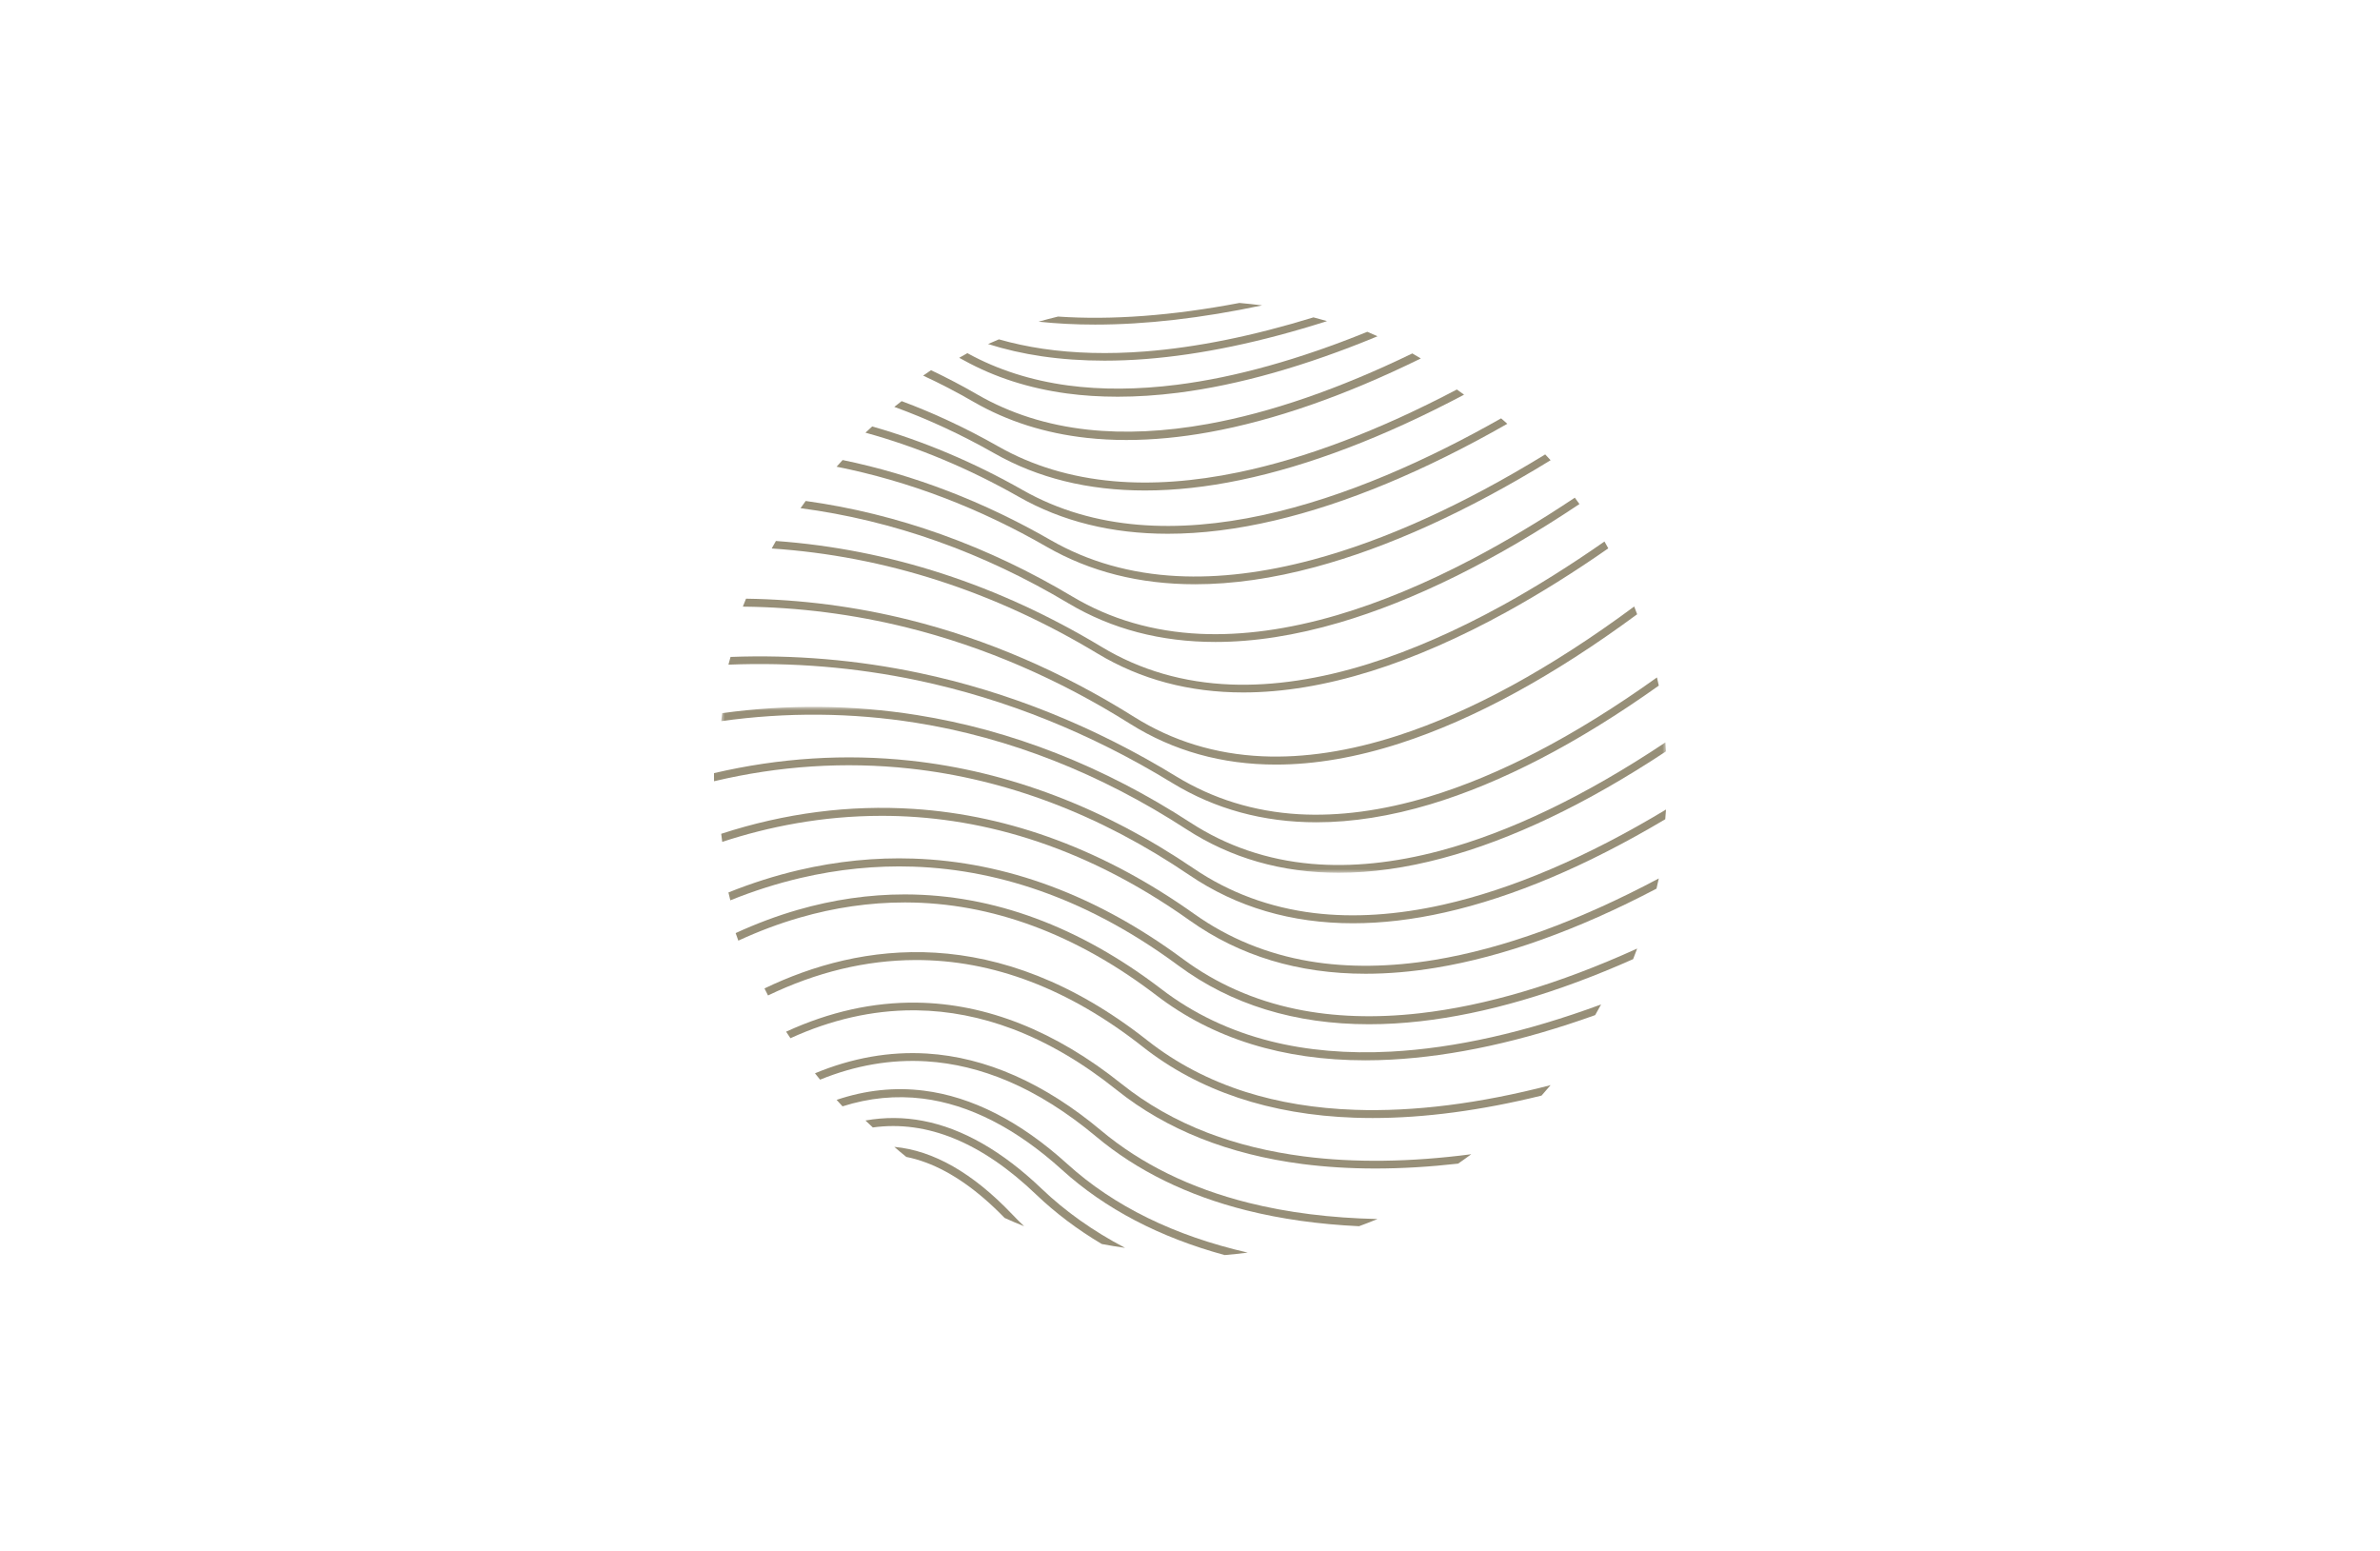 <?xml version="1.0" encoding="UTF-8"?>
<svg width="330px" height="215px" viewBox="0 0 330 215" version="1.1" xmlns="http://www.w3.org/2000/svg" xmlns:xlink="http://www.w3.org/1999/xlink">
    <title>Group 3</title>
    <defs>
        <polygon id="path-1" points="-2.96436619e-15 0 131 0 131 23 -2.96436619e-15 23"></polygon>
    </defs>
    <g id="Brand-Book" stroke="none" stroke-width="1" fill="none" fill-rule="evenodd">
        <g transform="translate(-815, -560)" id="Group-3">
            <g transform="translate(815, 560)">
                <g id="logo-positiv-copy" fill="#FFFFFF">
                    <rect id="Rectangle" x="0" y="0" width="330" height="215"></rect>
                </g>
                <g id="Group-46-Copy-2" transform="translate(99, 42)">
                    <path d="M25,117 C25.548,117.476 26.101,117.94 26.664,118.393 C27.565,118.574 28.46,118.829 29.36,119.163 C32.968,120.499 36.649,123.086 40.293,126.851 C41.183,127.258 42.084,127.638 43,128 C42.415,127.445 41.852,126.885 41.304,126.307 C35.87,120.612 30.408,117.498 25,117" id="Fill-1" fill="#978F78"></path>
                    <path d="M28.978,113.393 C26.32,112.883 23.652,112.872 21,113.343 C21.339,113.671 21.678,113.992 22.022,114.308 C29.532,113.271 37.128,116.382 44.675,123.614 C47.344,126.164 50.383,128.46 53.767,130.468 C54.837,130.673 55.913,130.85 57,131 C52.589,128.693 48.71,125.943 45.418,122.793 C39.99,117.602 34.46,114.436 28.978,113.393" id="Fill-3" fill="#978F78"></path>
                    <path d="M29.067,109.203 C25.045,108.701 21.001,109.131 17,110.483 C17.27,110.786 17.545,111.084 17.821,111.382 C21.514,110.207 25.234,109.848 28.938,110.306 C35.406,111.112 41.912,114.439 48.278,120.204 C54.223,125.589 61.776,129.539 70.804,132 C71.878,131.912 72.942,131.796 74,131.658 C63.833,129.33 55.437,125.214 48.996,119.377 C42.468,113.457 35.762,110.036 29.067,109.203" id="Fill-5" fill="#978F78"></path>
                    <path d="M53.7,114.755 C45.826,108.162 37.695,104.567 29.531,104.061 C24.349,103.744 19.139,104.664 14,106.801 C14.234,107.097 14.469,107.393 14.708,107.683 C19.602,105.692 24.545,104.842 29.46,105.143 C33.226,105.374 37.03,106.3 40.757,107.882 C44.856,109.626 48.97,112.215 52.992,115.578 C58.643,120.309 65.651,123.748 73.82,125.799 C78.605,126.999 83.837,127.736 89.439,128 C90.3,127.682 91.155,127.354 92,127.004 C85.515,126.864 79.51,126.111 74.087,124.749 C66.082,122.742 59.226,119.378 53.7,114.755" id="Fill-7" fill="#978F78"></path>
                    <path d="M81.778,118.319 C76.98,117.701 72.496,116.6 68.444,115.046 C64.035,113.354 60.026,111.077 56.536,108.289 C47.345,100.936 37.793,97.137 28.138,97.004 C22.07,96.919 15.992,98.275 10,101.032 C10.2,101.335 10.4,101.638 10.6,101.936 C16.224,99.366 21.924,98.068 27.608,98.068 C27.781,98.068 27.949,98.068 28.121,98.073 C32.563,98.132 37.026,99.004 41.397,100.654 C46.259,102.489 51.122,105.336 55.844,109.119 C62.706,114.61 71.383,118.063 81.627,119.383 C84.825,119.792 88.181,120 91.687,120 C95.361,120 99.197,119.771 103.174,119.324 C103.79,118.899 104.4,118.468 105,118.021 C96.582,119.122 88.78,119.223 81.778,118.319" id="Fill-9" fill="#978F78"></path>
                    <path d="M88.842,111.862 C83.39,111.672 78.299,110.839 73.704,109.38 C68.646,107.774 64.072,105.378 60.103,102.253 C39.244,85.817 20.293,88.637 7,95.034 C7.162,95.361 7.324,95.687 7.491,96.009 C14.221,92.769 21.07,91.12 27.903,91.098 C38.661,91.06 49.269,95.105 59.435,103.113 C67.206,109.238 77.085,112.548 88.804,112.956 C89.634,112.984 90.47,113 91.317,113 C98.522,113 106.374,111.955 114.743,109.891 C115.17,109.412 115.59,108.933 116,108.443 C106.163,110.997 97.044,112.151 88.842,111.862" id="Fill-11" fill="#978F78"></path>
                    <path d="M77.173,102.354 C71.545,100.938 66.453,98.513 62.048,95.14 C50.683,86.448 38.739,82.028 26.546,82 L26.427,82 C21.514,82 16.524,82.722 11.605,84.144 C8.72,84.976 5.841,86.057 3,87.363 C3.124,87.716 3.249,88.063 3.373,88.41 C6.188,87.109 9.045,86.035 11.902,85.213 C16.724,83.819 21.611,83.113 26.427,83.113 L26.546,83.113 C38.501,83.141 50.228,87.49 61.398,96.033 C69.191,101.991 78.9,105 90.308,105 C91.493,105 92.705,104.967 93.928,104.901 C102.56,104.438 112.041,102.371 122.177,98.733 C122.459,98.243 122.735,97.752 123,97.256 C112.512,101.12 102.728,103.319 93.869,103.793 C87.862,104.113 82.244,103.633 77.173,102.354" id="Fill-13" fill="#978F78"></path>
                    <path d="M80.707,97.898 C74.899,96.692 69.631,94.363 65.041,90.967 C53.115,82.15 40.534,77.464 27.633,77.033 C22.387,76.856 17.055,77.393 11.782,78.626 C8.507,79.389 5.232,80.429 2,81.729 C2.087,82.094 2.173,82.459 2.265,82.819 C5.486,81.519 8.756,80.479 12.026,79.716 C17.207,78.504 22.447,77.979 27.595,78.15 C40.268,78.571 52.654,83.19 64.396,91.869 C71.71,97.278 80.577,100 90.82,100 C93.126,100 95.503,99.862 97.949,99.585 C106.985,98.562 116.891,95.669 127.442,90.972 C127.632,90.486 127.816,89.999 128,89.507 C117.173,94.424 107.039,97.439 97.83,98.479 C91.691,99.176 85.926,98.982 80.707,97.898" id="Fill-15" fill="#978F78"></path>
                    <path d="M65.984,85.627 C72.885,90.531 81.052,93 90.351,93 C93.469,93 96.717,92.724 100.083,92.168 C109.474,90.619 119.758,86.933 130.681,81.202 C130.789,80.733 130.897,80.259 131,79.785 C119.872,85.709 109.42,89.506 99.91,91.077 C93.718,92.096 87.894,92.162 82.595,91.27 C76.706,90.278 71.326,88.073 66.612,84.723 C54.249,75.933 41.156,71.029 27.7,70.147 C18.802,69.563 9.839,70.72 1,73.597 C1.043,73.971 1.092,74.346 1.141,74.715 C7.511,72.627 14.986,71.106 23.246,71.106 C36.03,71.1 50.688,74.754 65.984,85.627" id="Fill-17" fill="#978F78"></path>
                    <path d="M27.133,64.549 C40.556,66.004 53.605,70.971 65.911,79.322 C72.465,83.765 80.06,86 88.598,86 C92.637,86 96.882,85.504 101.327,84.501 C110.771,82.38 121.038,78.036 131.897,71.576 C131.935,71.129 131.973,70.682 132,70.235 C121,76.858 110.613,81.29 101.089,83.427 C94.702,84.861 88.685,85.248 83.193,84.583 C77.073,83.836 71.462,81.764 66.523,78.412 C54.071,69.962 40.859,64.931 27.252,63.459 C18.221,62.483 9.075,63.066 0,65.187 L0,65.579 C0,65.825 0,66.07 0.005,66.31 C9.037,64.167 18.145,63.573 27.133,64.549" id="Fill-19" fill="#978F78"></path>
                    <g id="Group-23" transform="translate(1, 56)">
                        <mask id="mask-2" fill="white">
                            <use xlink:href="#path-1"></use>
                        </mask>
                        <g id="Clip-22"></g>
                        <path d="M26.967,2.199 C39.957,4.27 52.58,9.233 64.48,16.953 C70.692,20.983 77.761,23 85.624,23 C90.152,23 94.945,22.329 99.98,20.983 C109.586,18.418 120.007,13.439 131,6.17 C130.978,5.751 130.951,5.338 130.919,4.925 C119.834,12.318 109.343,17.367 99.694,19.942 C93.347,21.637 87.341,22.249 81.841,21.761 C75.716,21.219 70.071,19.298 65.068,16.047 C53.039,8.24 40.276,3.224 27.135,1.132 C18.246,-0.285 9.185,-0.371 0.14,0.869 C0.092,1.239 0.043,1.609 -2.96436619e-15,1.979 C9.034,0.713 18.09,0.788 26.967,2.199" id="Fill-21" fill="#978F78" mask="url(#mask-2)"></path>
                    </g>
                    <path d="M28.21,52.323 C40.41,54.893 52.279,59.669 63.491,66.52 C69.46,70.172 76.164,72 83.529,72 C88.505,72 93.785,71.165 99.342,69.499 C109.169,66.546 119.81,61.019 131,53.054 C130.919,52.675 130.832,52.297 130.745,51.919 C119.506,59.968 108.843,65.537 99.016,68.49 C92.661,70.398 86.62,71.201 81.069,70.881 C74.898,70.518 69.178,68.753 64.072,65.632 C52.757,58.712 40.768,53.889 28.438,51.294 C19.882,49.491 11.104,48.745 2.293,49.076 C2.19,49.434 2.092,49.791 2,50.148 C10.832,49.791 19.632,50.521 28.21,52.323" id="Fill-24" fill="#978F78"></path>
                    <path d="M57.694,58.348 C63.687,62.11 70.449,64 77.907,64 C83.296,64 89.055,63.014 95.146,61.042 C105.351,57.736 116.389,51.726 128,43.16 C127.869,42.801 127.733,42.443 127.591,42.085 C115.992,50.679 104.975,56.695 94.814,59.984 C88.134,62.149 81.809,63.113 76.011,62.849 C69.533,62.557 63.567,60.728 58.277,57.406 C48.306,51.142 37.802,46.614 27.058,43.936 C19.659,42.091 12.075,41.11 4.441,41 C4.289,41.369 4.142,41.733 4,42.102 C11.688,42.179 19.337,43.154 26.796,45.011 C37.426,47.66 47.827,52.145 57.694,58.348" id="Fill-26" fill="#978F78"></path>
                    <path d="M73.381,54 C78.901,54 84.814,53.017 91.096,51.056 C97.069,49.191 103.421,46.412 109.967,42.8 C114.54,40.278 119.248,37.334 124,34.021 C123.827,33.705 123.649,33.385 123.47,33.075 C118.713,36.393 114.005,39.343 109.437,41.865 C102.95,45.44 96.669,48.186 90.766,50.035 C83.971,52.162 77.549,53.124 71.684,52.899 C65.105,52.648 59.078,50.901 53.764,47.695 C39.439,39.06 24.271,34.133 8.584,33 C8.389,33.342 8.195,33.689 8,34.042 C23.693,35.089 38.866,39.979 53.191,48.614 C59.159,52.205 65.911,54 73.381,54" id="Fill-28" fill="#978F78"></path>
                    <path d="M69.523,47 C74.88,47 80.622,46.103 86.715,44.314 C97.018,41.288 108.203,35.76 120,27.881 C119.789,27.584 119.572,27.292 119.355,27 C114.502,30.237 109.698,33.106 105.045,35.549 C98.561,38.948 92.289,41.547 86.407,43.277 C79.642,45.265 73.255,46.141 67.438,45.876 C60.917,45.579 54.953,43.844 49.71,40.715 C37.907,33.674 25.487,29.221 12.715,27.454 C12.471,27.784 12.238,28.119 12,28.454 C24.821,30.145 37.295,34.571 49.146,41.645 C55.132,45.211 61.946,47 69.523,47" id="Fill-30" fill="#978F78"></path>
                    <path d="M66.695,39 C71.892,39 77.458,38.207 83.359,36.615 C93.445,33.9 104.414,28.922 116,21.804 C115.751,21.532 115.501,21.266 115.252,21 C103.817,28.012 93.011,32.909 83.072,35.582 C76.336,37.392 69.995,38.164 64.218,37.866 C57.753,37.536 51.852,35.859 46.687,32.883 C37.409,27.548 27.73,23.822 17.835,21.777 C17.553,22.081 17.276,22.39 17,22.704 C26.993,24.695 36.77,28.421 46.134,33.809 C52.139,37.264 59.016,39 66.695,39" id="Fill-32" fill="#978F78"></path>
                    <path d="M62.929,32 C67.585,32 72.539,31.385 77.778,30.149 C87.679,27.817 98.507,23.313 110,16.754 C109.714,16.503 109.428,16.251 109.137,16 C89.373,27.218 62.751,37.274 42.798,25.939 C36.037,22.098 29.039,19.145 21.933,17.123 C21.62,17.407 21.308,17.696 21,17.985 C28.241,19.98 35.374,22.965 42.259,26.875 C48.258,30.294 55.176,32 62.929,32" id="Fill-34" fill="#978F78"></path>
                    <path d="M59.762,26 C63.934,26 68.349,25.518 72.995,24.548 C82.493,22.57 92.912,18.592 104,12.718 C103.671,12.477 103.337,12.236 103.003,12 C92.19,17.688 82.035,21.54 72.774,23.468 C66.559,24.762 60.716,25.184 55.401,24.712 C49.504,24.192 44.119,22.57 39.403,19.885 C35.031,17.397 30.547,15.299 26.019,13.611 C25.674,13.874 25.334,14.142 25,14.411 C29.695,16.115 34.347,18.274 38.875,20.849 C44.906,24.285 51.892,26 59.762,26" id="Fill-36" fill="#978F78"></path>
                    <path d="M51.703,18.708 C53.475,18.903 55.301,19 57.181,19 C60.817,19 64.659,18.639 68.646,17.918 C77.62,16.299 87.481,12.866 98,7.698 C97.611,7.464 97.217,7.229 96.828,7 C86.665,11.927 77.145,15.212 68.468,16.78 C62.509,17.856 56.906,18.119 51.816,17.564 C46.187,16.946 41.054,15.315 36.542,12.711 C34.419,11.481 32.263,10.353 30.091,9.323 C29.724,9.569 29.362,9.821 29,10.073 C31.361,11.166 33.711,12.391 36.018,13.724 C40.659,16.402 45.933,18.079 51.703,18.708" id="Fill-38" fill="#978F78"></path>
                    <path d="M48.914,12.546 C51.167,12.851 53.528,13 55.974,13 C58.661,13 61.456,12.817 64.341,12.452 C72.756,11.384 82.043,8.749 92,4.62 C91.529,4.41 91.058,4.199 90.587,4 C81.101,7.852 72.247,10.321 64.212,11.339 C58.795,12.026 53.699,12.059 49.058,11.434 C43.973,10.747 39.316,9.258 35.204,7 C35.183,6.989 35.156,6.978 35.135,6.961 C34.755,7.172 34.375,7.387 34,7.603 C34.236,7.731 34.466,7.852 34.696,7.98 C38.919,10.31 43.705,11.843 48.914,12.546" id="Fill-40" fill="#978F78"></path>
                    <path d="M54.143,8 C56,8 57.905,7.927 59.849,7.775 C67.505,7.179 75.949,5.413 85,2.517 C84.376,2.334 83.751,2.162 83.121,2 C74.732,4.582 66.897,6.171 59.762,6.725 C54.713,7.117 49.951,6.991 45.607,6.354 C43.495,6.04 41.453,5.606 39.504,5.047 C38.999,5.256 38.5,5.476 38,5.695 C40.357,6.443 42.843,7.012 45.444,7.394 C48.192,7.796 51.102,8 54.143,8" id="Fill-42" fill="#978F78"></path>
                    <path d="M76,0.336 C74.958,0.206 73.91,0.093 72.856,0 C63.573,1.766 55.156,2.397 47.699,1.888 C46.794,2.107 45.894,2.346 45,2.598 C47.502,2.864 50.119,3 52.841,3 C59.858,3 67.6,2.112 76,0.336" id="Fill-44" fill="#978F78"></path>
                </g>
            </g>
        </g>
    </g>
</svg>